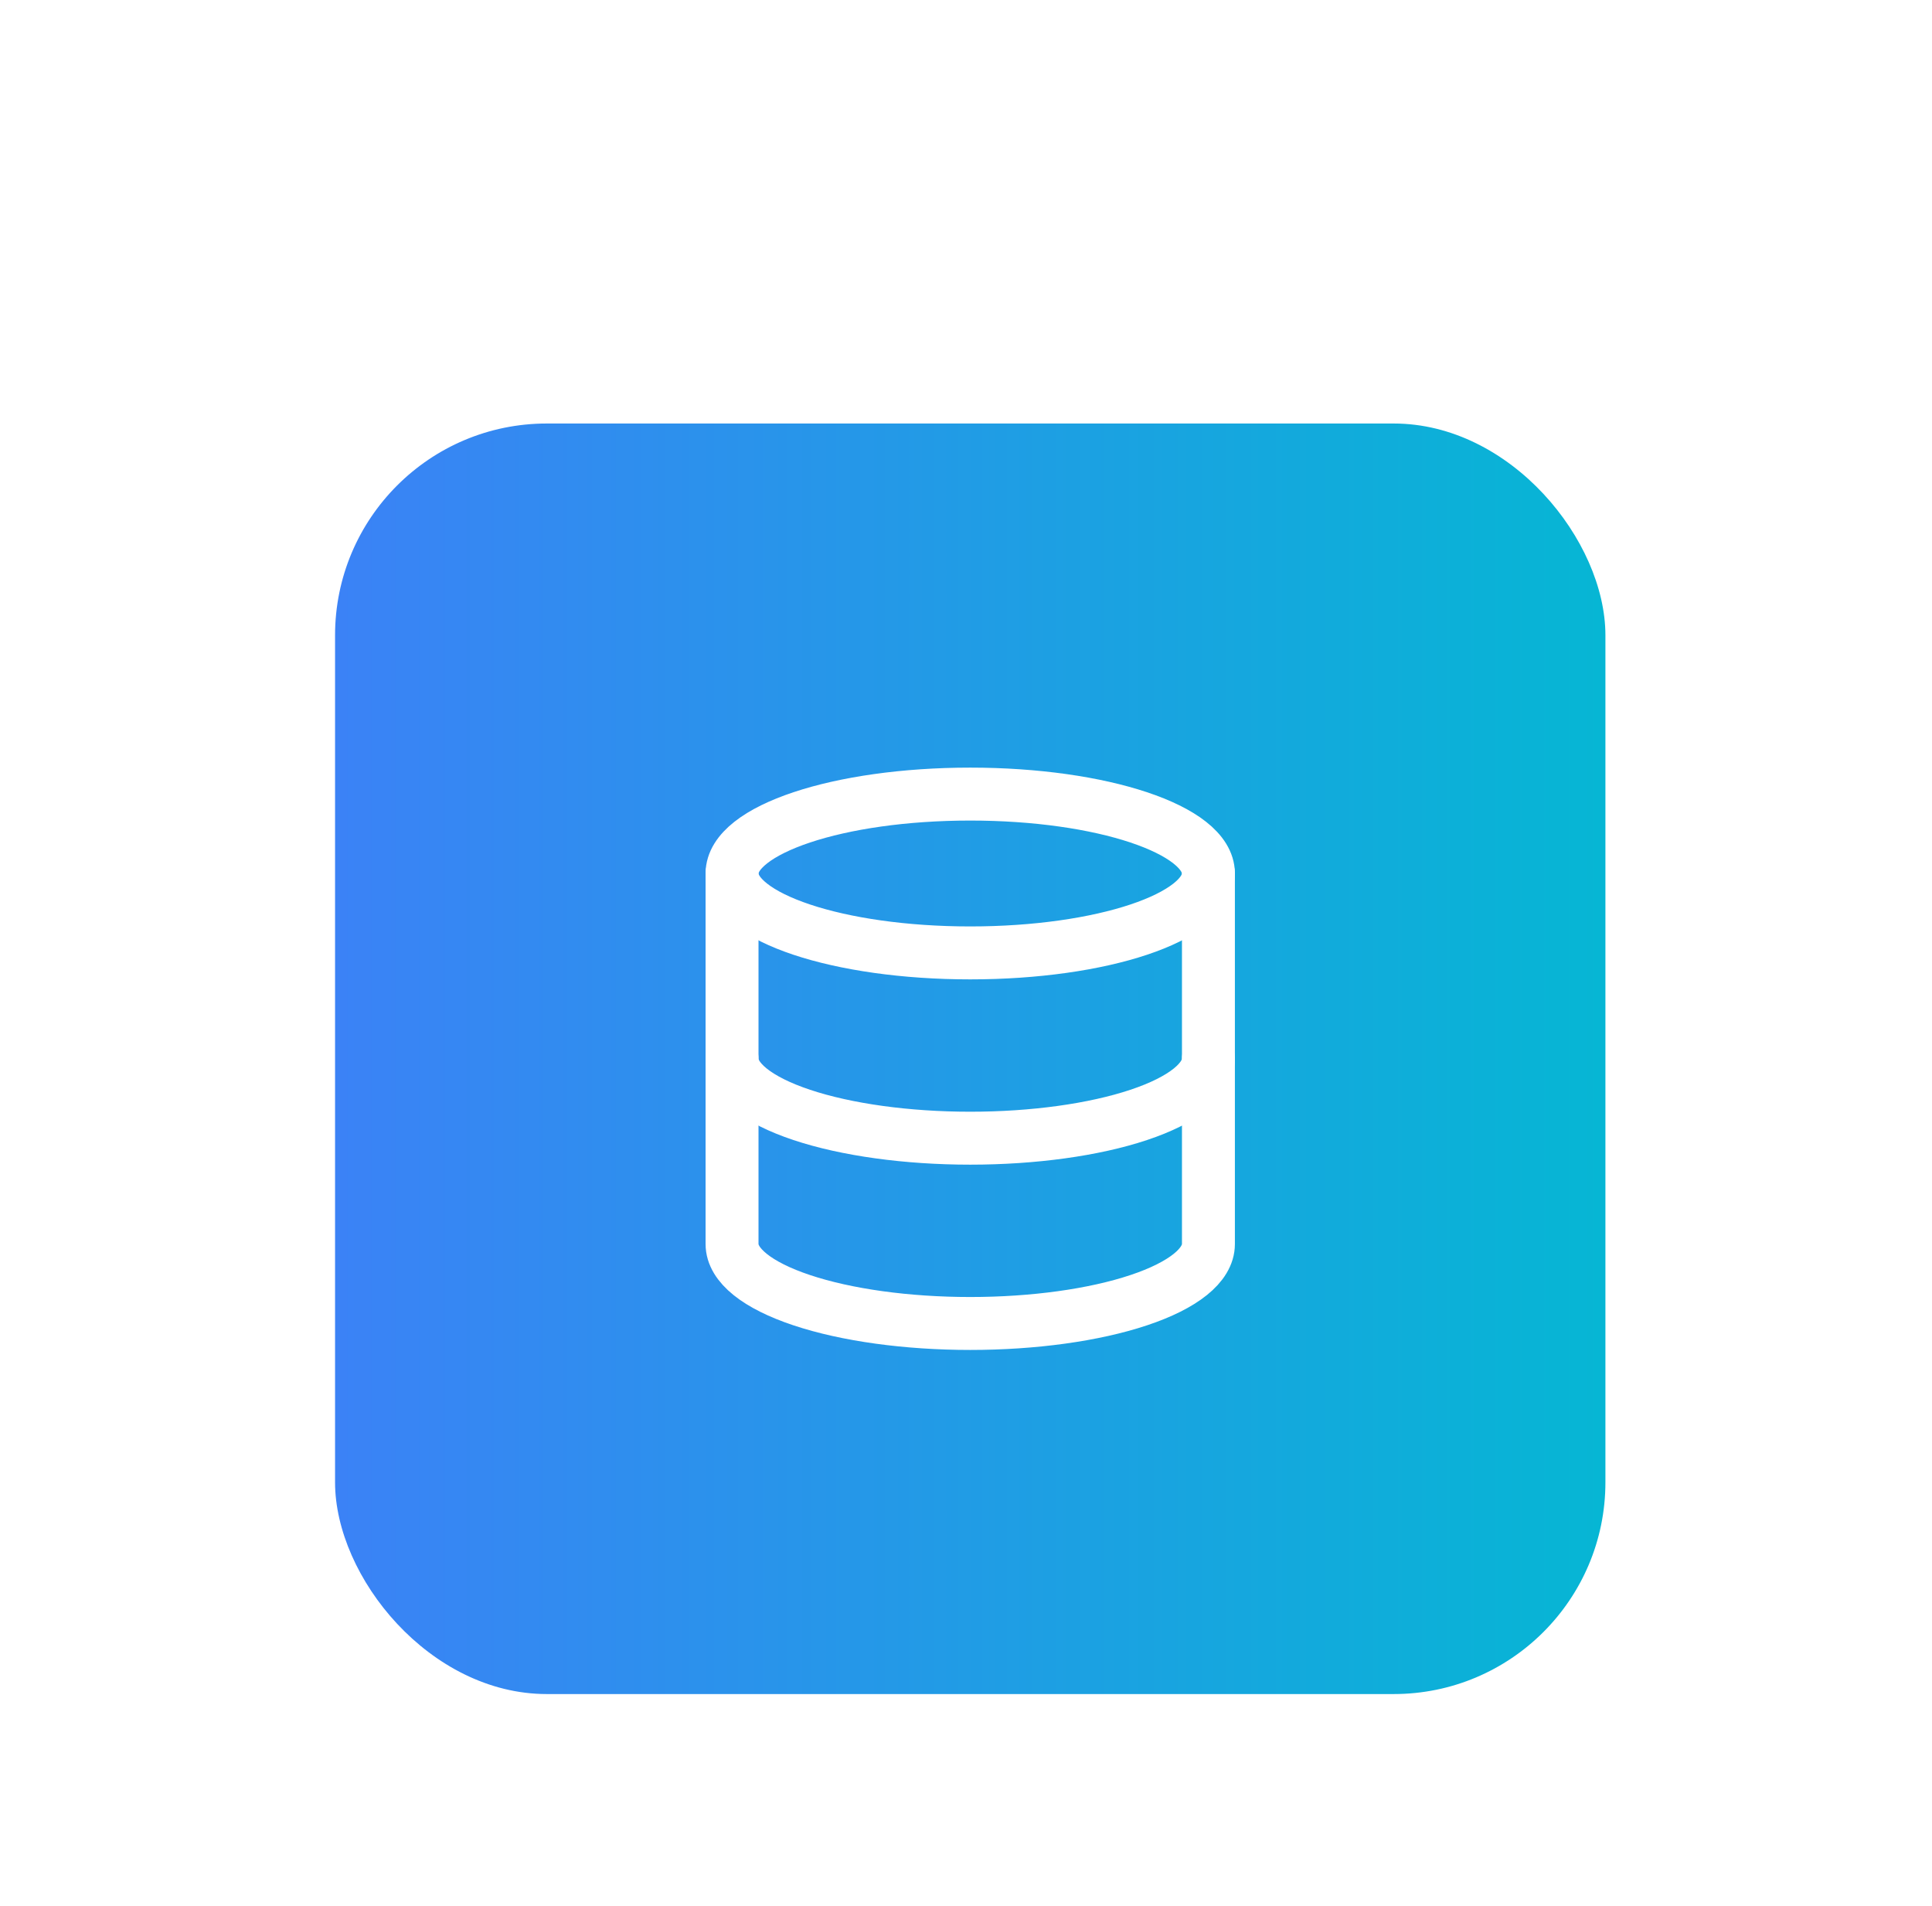 <svg width="73" height="72" viewBox="0 0 73 72" fill="none" xmlns="http://www.w3.org/2000/svg">
<g filter="url(#filter0_dd_11104_7607)">
<rect x="12.66" y="2" width="48" height="48" rx="8" fill="url(#paint0_linear_11104_7607)"/>
<path d="M36.66 22C41.63 22 45.66 20.657 45.66 19C45.66 17.343 41.63 16 36.66 16C31.689 16 27.66 17.343 27.66 19C27.66 20.657 31.689 22 36.66 22Z" stroke="white" stroke-width="2" stroke-linecap="round" stroke-linejoin="round"/>
<path d="M27.66 19V33C27.66 33.796 28.608 34.559 30.296 35.121C31.984 35.684 34.273 36 36.66 36C39.047 36 41.336 35.684 43.024 35.121C44.712 34.559 45.66 33.796 45.66 33V19" stroke="white" stroke-width="2" stroke-linecap="round" stroke-linejoin="round"/>
<path d="M27.66 26C27.66 26.796 28.608 27.559 30.296 28.121C31.984 28.684 34.273 29 36.66 29C39.047 29 41.336 28.684 43.024 28.121C44.712 27.559 45.66 26.796 45.66 26" stroke="white" stroke-width="2" stroke-linecap="round" stroke-linejoin="round"/>
</g>
<defs>
<filter id="filter0_dd_11104_7607" x="0.66" y="0" width="72" height="72" filterUnits="userSpaceOnUse" color-interpolation-filters="sRGB">
<feFlood flood-opacity="0" result="BackgroundImageFix"/>
<feColorMatrix in="SourceAlpha" type="matrix" values="0 0 0 0 0 0 0 0 0 0 0 0 0 0 0 0 0 0 127 0" result="hardAlpha"/>
<feMorphology radius="4" operator="erode" in="SourceAlpha" result="effect1_dropShadow_11104_7607"/>
<feOffset dy="4"/>
<feGaussianBlur stdDeviation="3"/>
<feComposite in2="hardAlpha" operator="out"/>
<feColorMatrix type="matrix" values="0 0 0 0 0 0 0 0 0 0 0 0 0 0 0 0 0 0 0.1 0"/>
<feBlend mode="normal" in2="BackgroundImageFix" result="effect1_dropShadow_11104_7607"/>
<feColorMatrix in="SourceAlpha" type="matrix" values="0 0 0 0 0 0 0 0 0 0 0 0 0 0 0 0 0 0 127 0" result="hardAlpha"/>
<feMorphology radius="3" operator="erode" in="SourceAlpha" result="effect2_dropShadow_11104_7607"/>
<feOffset dy="10"/>
<feGaussianBlur stdDeviation="7.5"/>
<feComposite in2="hardAlpha" operator="out"/>
<feColorMatrix type="matrix" values="0 0 0 0 0 0 0 0 0 0 0 0 0 0 0 0 0 0 0.1 0"/>
<feBlend mode="normal" in2="effect1_dropShadow_11104_7607" result="effect2_dropShadow_11104_7607"/>
<feBlend mode="normal" in="SourceGraphic" in2="effect2_dropShadow_11104_7607" result="shape"/>
</filter>
<linearGradient id="paint0_linear_11104_7607" x1="12.66" y1="26" x2="60.66" y2="26" gradientUnits="userSpaceOnUse">
<stop stop-color="#3B82F6"/>
<stop offset="1" stop-color="#06B6D4"/>
</linearGradient>
</defs>
</svg>
